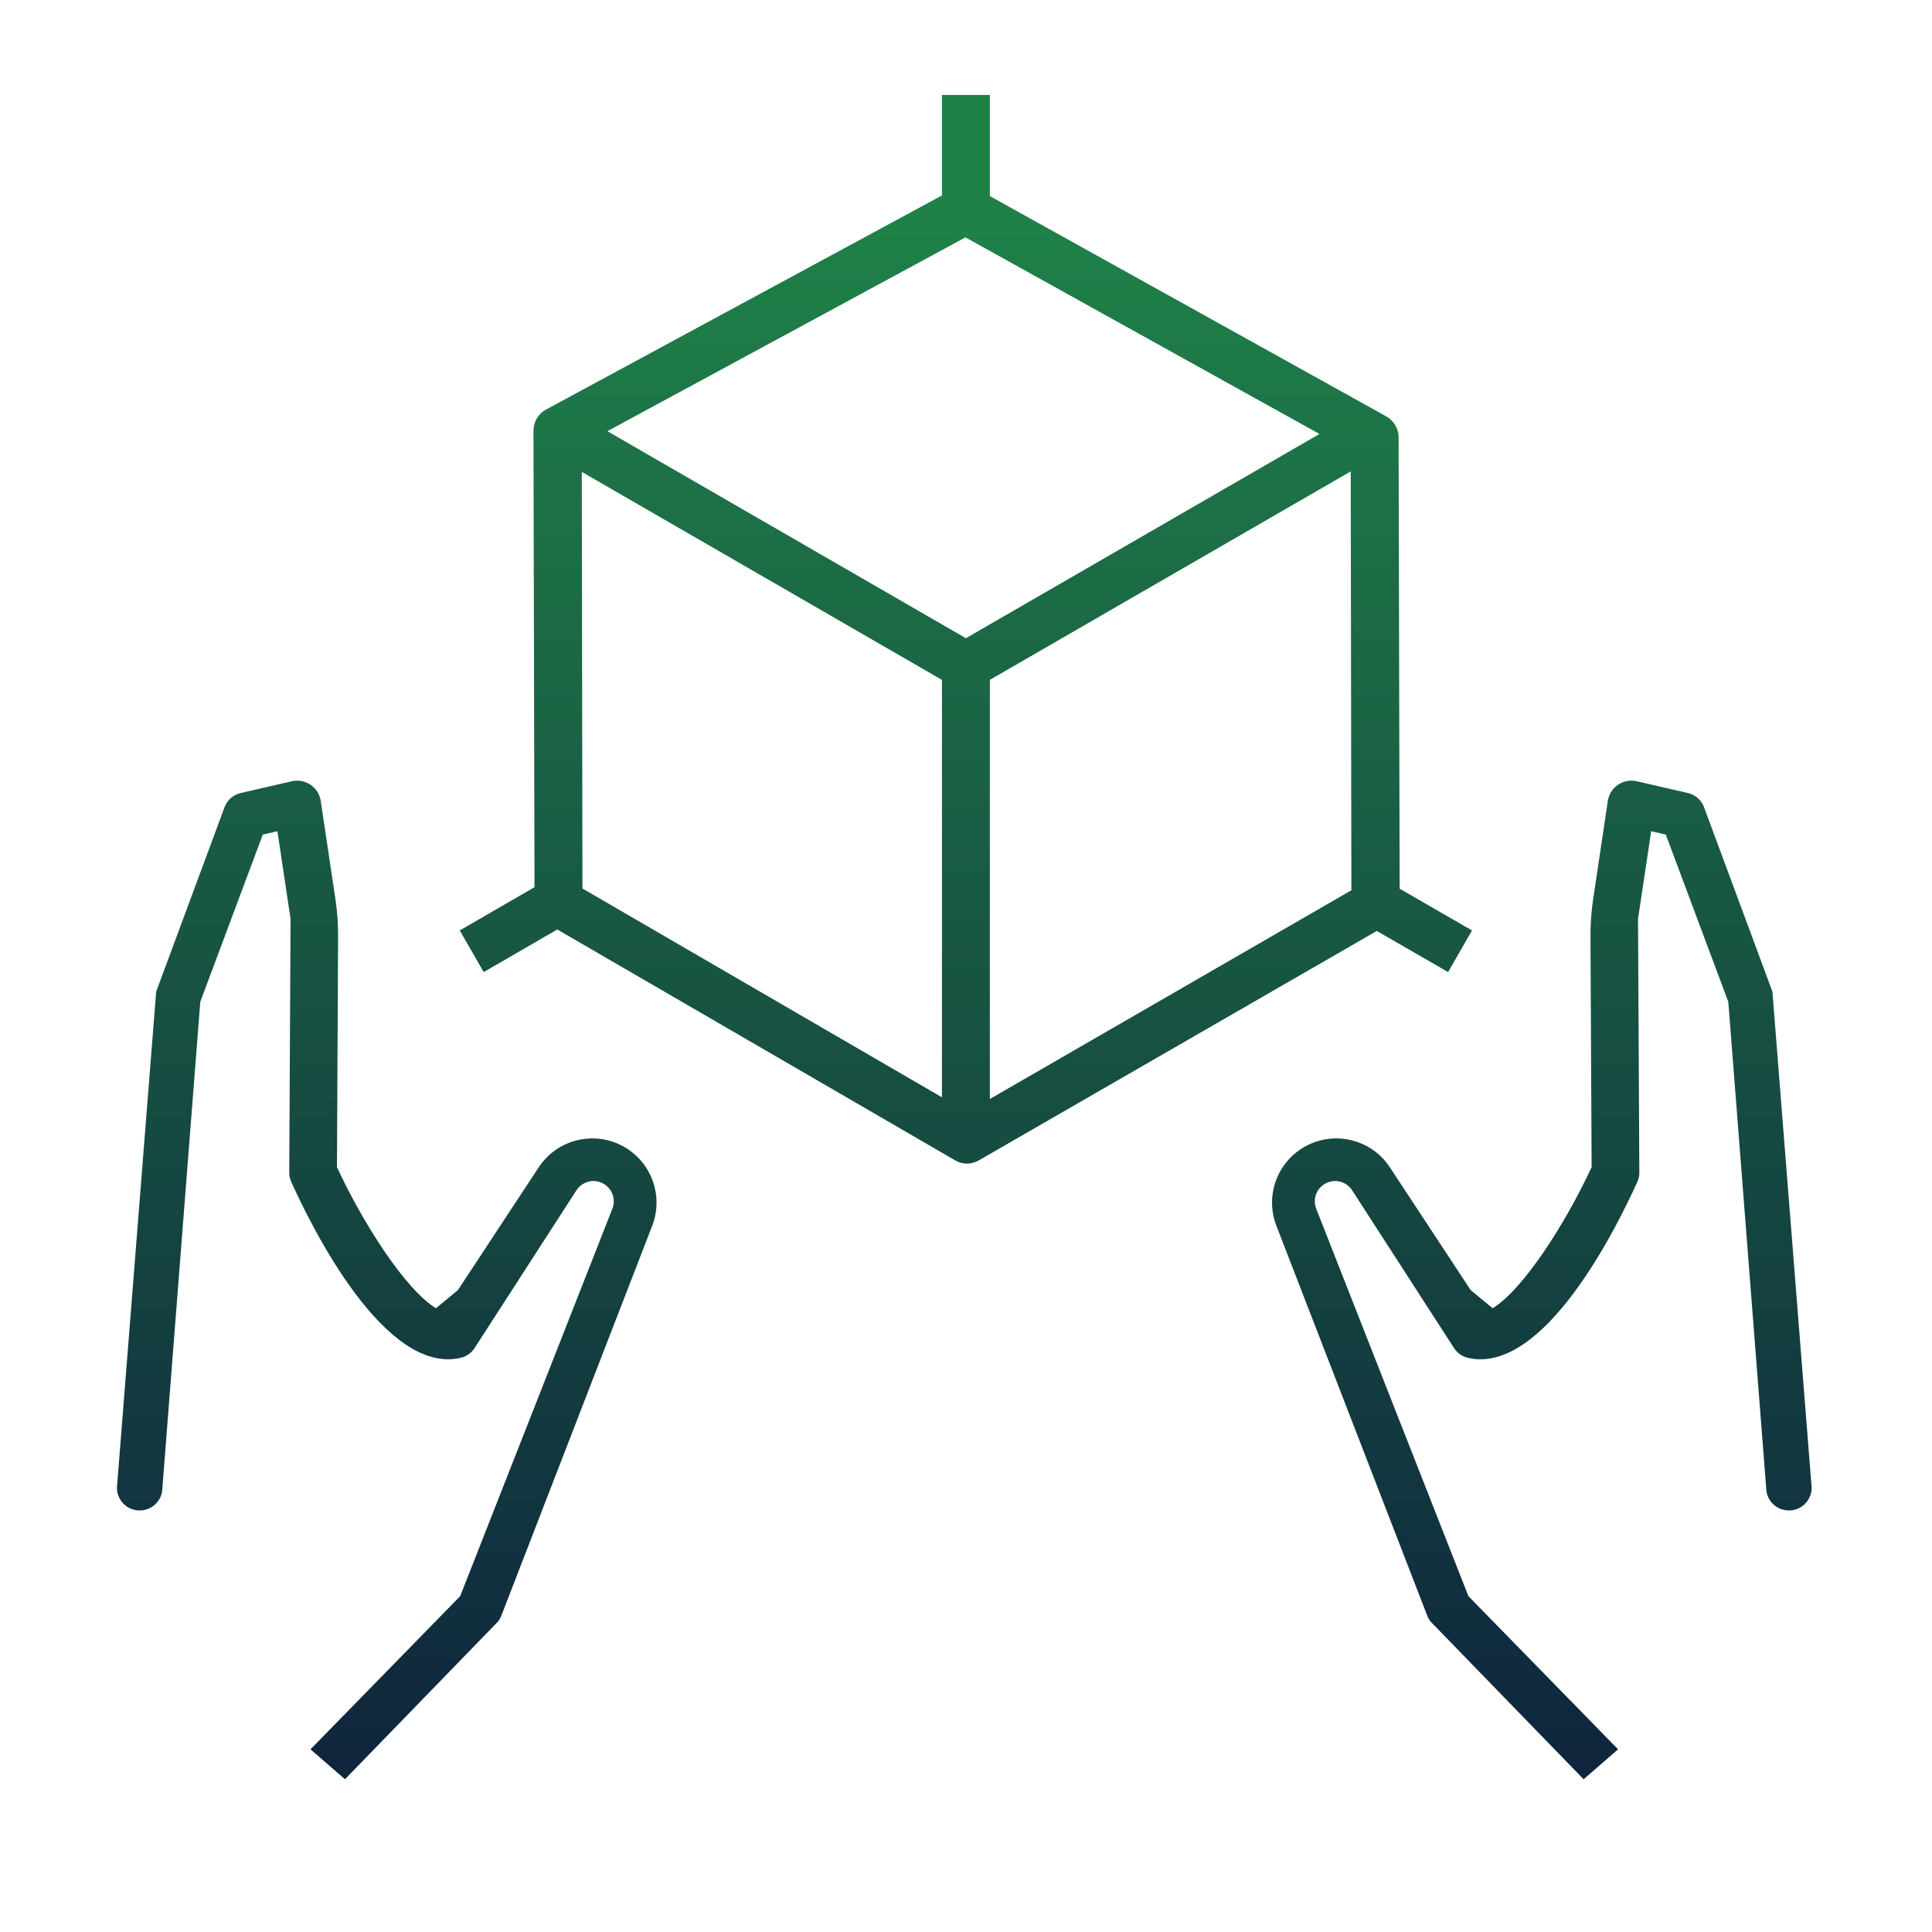 <?xml version="1.0" encoding="UTF-8"?> <svg xmlns="http://www.w3.org/2000/svg" xmlns:xlink="http://www.w3.org/1999/xlink" id="_Слой_1" data-name="Слой 1" width="1080" height="1080" viewBox="0 0 1080 1080"><defs><linearGradient id="_Безымянный_градиент_8" data-name="Безымянный градиент 8" x1="539.93" y1="1063.54" x2="539.93" y2="118.21" gradientUnits="userSpaceOnUse"><stop offset="0" stop-color="#0e203c"></stop><stop offset="1" stop-color="#1f8148"></stop></linearGradient><linearGradient id="_Безымянный_градиент_8-2" data-name="Безымянный градиент 8" x1="861.9" y1="1038.68" x2="861.9" y2="93.36" xlink:href="#_Безымянный_градиент_8"></linearGradient><linearGradient id="_Безымянный_градиент_8-3" data-name="Безымянный градиент 8" x1="-513.87" y1="1038.68" x2="-513.87" y2="93.36" gradientTransform="translate(-297.68) rotate(-180) scale(1 -1)" xlink:href="#_Безымянный_градиент_8"></linearGradient></defs><path d="M805.69,541.22l3.8,2.19,2.18-3.8,9.02-15.7,2.18-3.79-3.78-2.18-36.68-21.15-.58-252.4c0-4.82-2.76-9.42-7.02-11.7l-221.47-123.08v-56.54h-26.79v56.19l-221.34,119.7c-4.31,2.3-7,6.86-7,11.9l.58,255.08-38.02,22-3.77,2.18,2.17,3.78,9.02,15.7,2.19,3.8,3.8-2.2,37.33-21.61,222.51,129.1c2.06,1.16,4.36,1.76,6.7,1.76,2.1,0,4.32-.63,6.6-1.88l222.32-128.16,36.05,20.79ZM526.55,613.4l-200.96-116.73-.37-232.88,201.33,116.27v233.35ZM539.95,356.77l-200.41-115.73,200.15-108.34,197.9,109.9-197.65,114.17ZM553.33,614.35v-234.3l201.73-116.53.37,234.14-202.1,116.69Z" style="fill: url(#_Безымянный_градиент_8);"></path><path d="M1012.59,829.96l-21.8-275.63-38.21-103.08c-1.49-4.03-4.88-7-9.08-7.96l-28.54-6.57c-7.57-1.74-15.02,3.33-16.17,11.02l-8.2,54.85c-1.04,6.93-1.54,13.93-1.5,20.93l.64,128.91c-14.45,31.25-38.18,68.4-55.33,78.89l-12.29-10.16-45.15-68.61c-10.53-16-31.76-20.91-48.24-11.17h0c-15.11,8.93-21.54,27.48-15.21,43.84l84.39,218.11c.46,1.14.96,2.05,1.89,3.23l85.46,88.05,19.27-16.72-83.67-85.63-85.07-216.55c-2.16-5.5.26-11.74,5.57-14.34h0c5.16-2.53,11.4-.79,14.52,4.03l56.93,88.16c1.82,2.8,4.61,4.76,7.85,5.5,42.33,9.67,83.15-72.88,94.66-98.44.76-1.74,1.13-3.53,1.09-5.24l-.73-141.66,7.34-49.05,8.18,1.87,34.94,93.45,21.33,273.66c1.02,6.3,6.35,10.7,12.56,10.7.63,0,1.28-.05,1.93-.14,3.33-.49,6.27-2.25,8.27-4.98,2.04-2.76,2.87-6.15,2.38-9.27Z" style="fill: url(#_Безымянный_градиент_8-2);"></path><path d="M65.5,829.96l21.8-275.63,38.21-103.08c1.49-4.03,4.88-7,9.08-7.96l28.54-6.57c7.57-1.74,15.02,3.33,16.17,11.02l8.2,54.85c1.04,6.93,1.54,13.93,1.5,20.93l-.64,128.91c14.45,31.25,38.18,68.4,55.33,78.89l12.29-10.16,45.15-68.61c10.53-16,31.76-20.91,48.24-11.17h0c15.11,8.93,21.54,27.48,15.21,43.84l-84.39,218.11c-.46,1.14-.96,2.05-1.89,3.23l-85.46,88.05-19.27-16.72,83.67-85.63,85.07-216.55c2.16-5.5-.26-11.74-5.57-14.34h0c-5.16-2.53-11.4-.79-14.52,4.03l-56.93,88.16c-1.82,2.8-4.61,4.76-7.85,5.5-42.33,9.67-83.15-72.88-94.66-98.44-.76-1.74-1.13-3.53-1.09-5.24l.73-141.66-7.34-49.05-8.18,1.87-34.94,93.45-21.33,273.66c-1.02,6.3-6.35,10.7-12.56,10.7-.63,0-1.28-.05-1.93-.14-3.33-.49-6.27-2.25-8.27-4.98-2.04-2.76-2.87-6.15-2.38-9.27Z" style="fill: url(#_Безымянный_градиент_8-3);"></path></svg> 